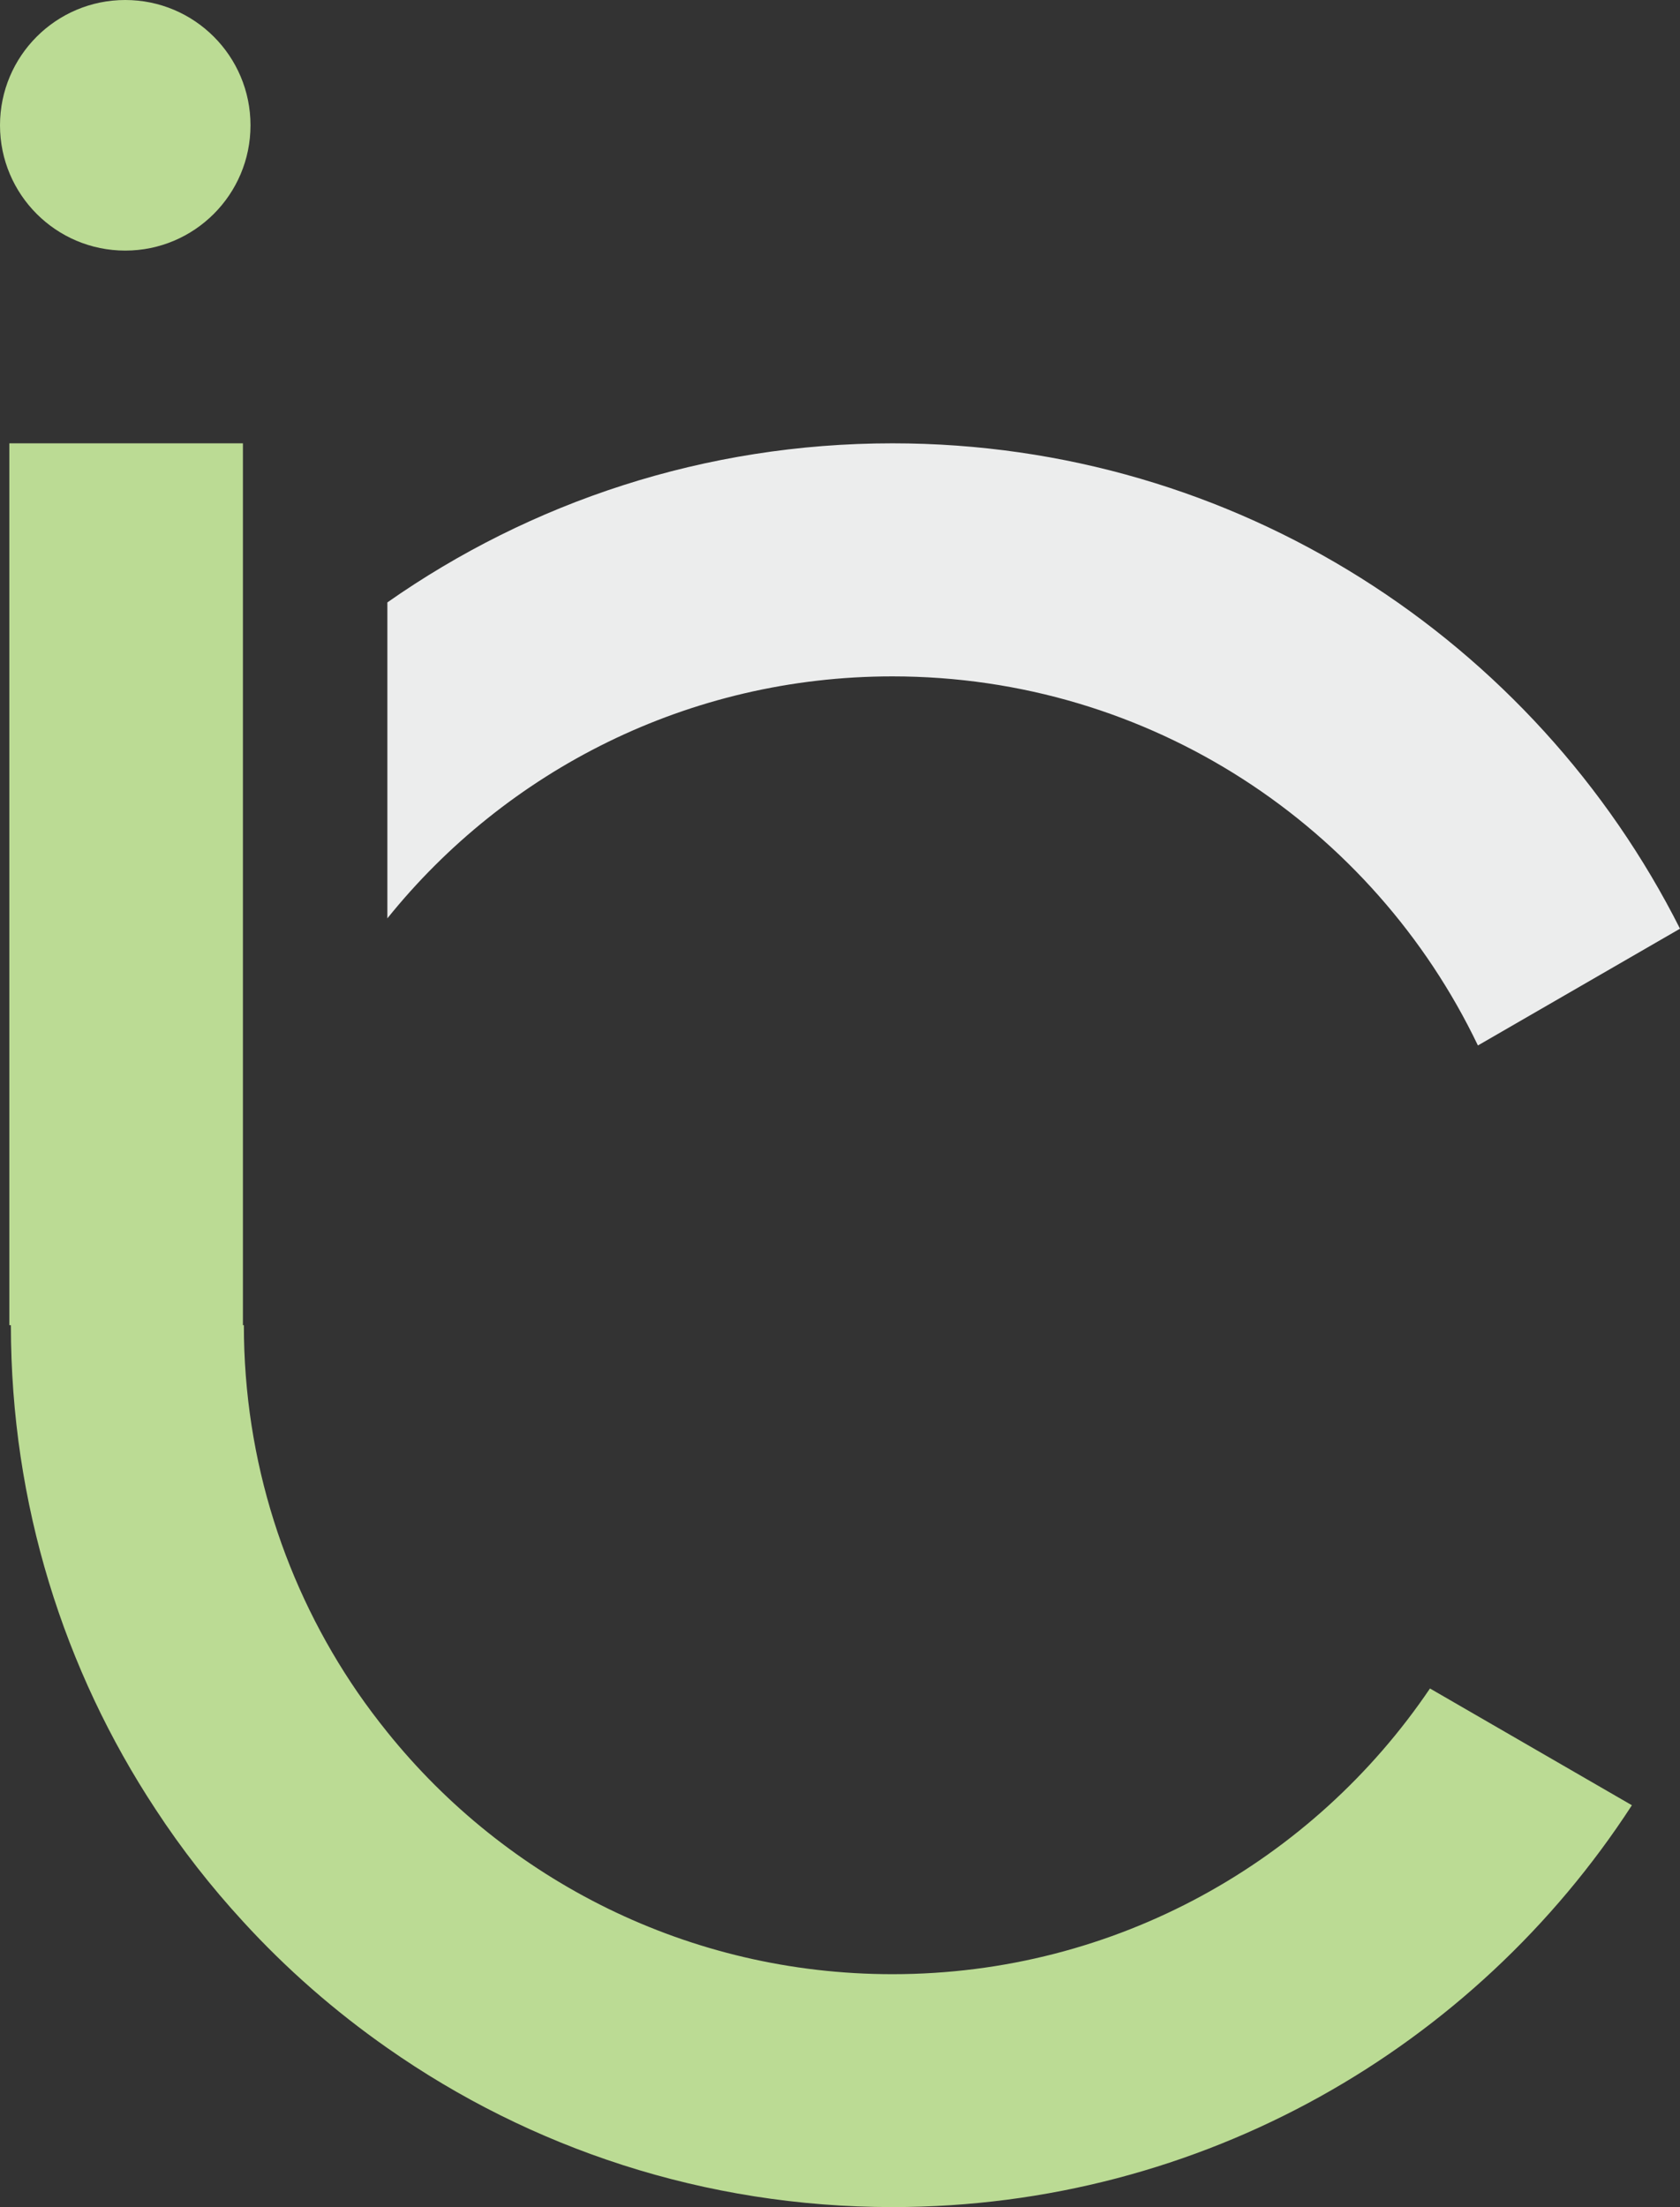 <?xml version="1.0" encoding="utf-8"?>
<!-- Generator: Adobe Illustrator 15.0.2, SVG Export Plug-In . SVG Version: 6.00 Build 0)  -->
<!DOCTYPE svg PUBLIC "-//W3C//DTD SVG 1.1//EN" "http://www.w3.org/Graphics/SVG/1.1/DTD/svg11.dtd">
<svg version="1.1" id="Ebene_1" xmlns="http://www.w3.org/2000/svg" xmlns:xlink="http://www.w3.org/1999/xlink" x="0px" y="0px"
	 width="290.169px" height="381.064px" viewBox="0 0 290.169 381.064" enable-background="new 0 0 290.169 381.064"
	 xml:space="preserve">
<rect x="0" y="0" width="290.169" height="381.064" fill="#333333" stroke="none"/>
<g>
	<path fill="#ECEDED" d="M290.169,160.344l-34.905,20.159c-18.05-37.693-56.526-63.724-101.12-63.724
		c-35.258,0-66.728,16.29-87.238,41.779v-54.551C91.61,86.689,121.7,76.542,154.144,76.542
		C213.619,76.542,265.112,110.636,290.169,160.344z"/>
</g>
<g>
	<path fill="#BBDB94" d="M281.861,311.685c-27.113,41.778-74.195,69.38-127.718,69.38c-32.443,0-62.534-10.147-87.238-27.466
		c-9.092-6.358-17.48-13.691-24.949-21.863c-5.547-6.034-10.607-12.501-15.099-19.374c-15.802-23.975-24.976-52.685-24.976-83.559
		H1.612V76.542h40.345v152.261h0.163c0,23.515,7.251,45.378,19.645,63.399c1.623,2.354,3.355,4.654,5.141,6.873
		c20.511,25.489,51.98,41.779,87.238,41.779c38.641,0,72.707-19.564,92.84-49.329L281.861,311.685z"/>
</g>
<g>
	<circle fill="#BBDB94" cx="21.633" cy="21.633" r="21.633"/>
</g>
</svg>
